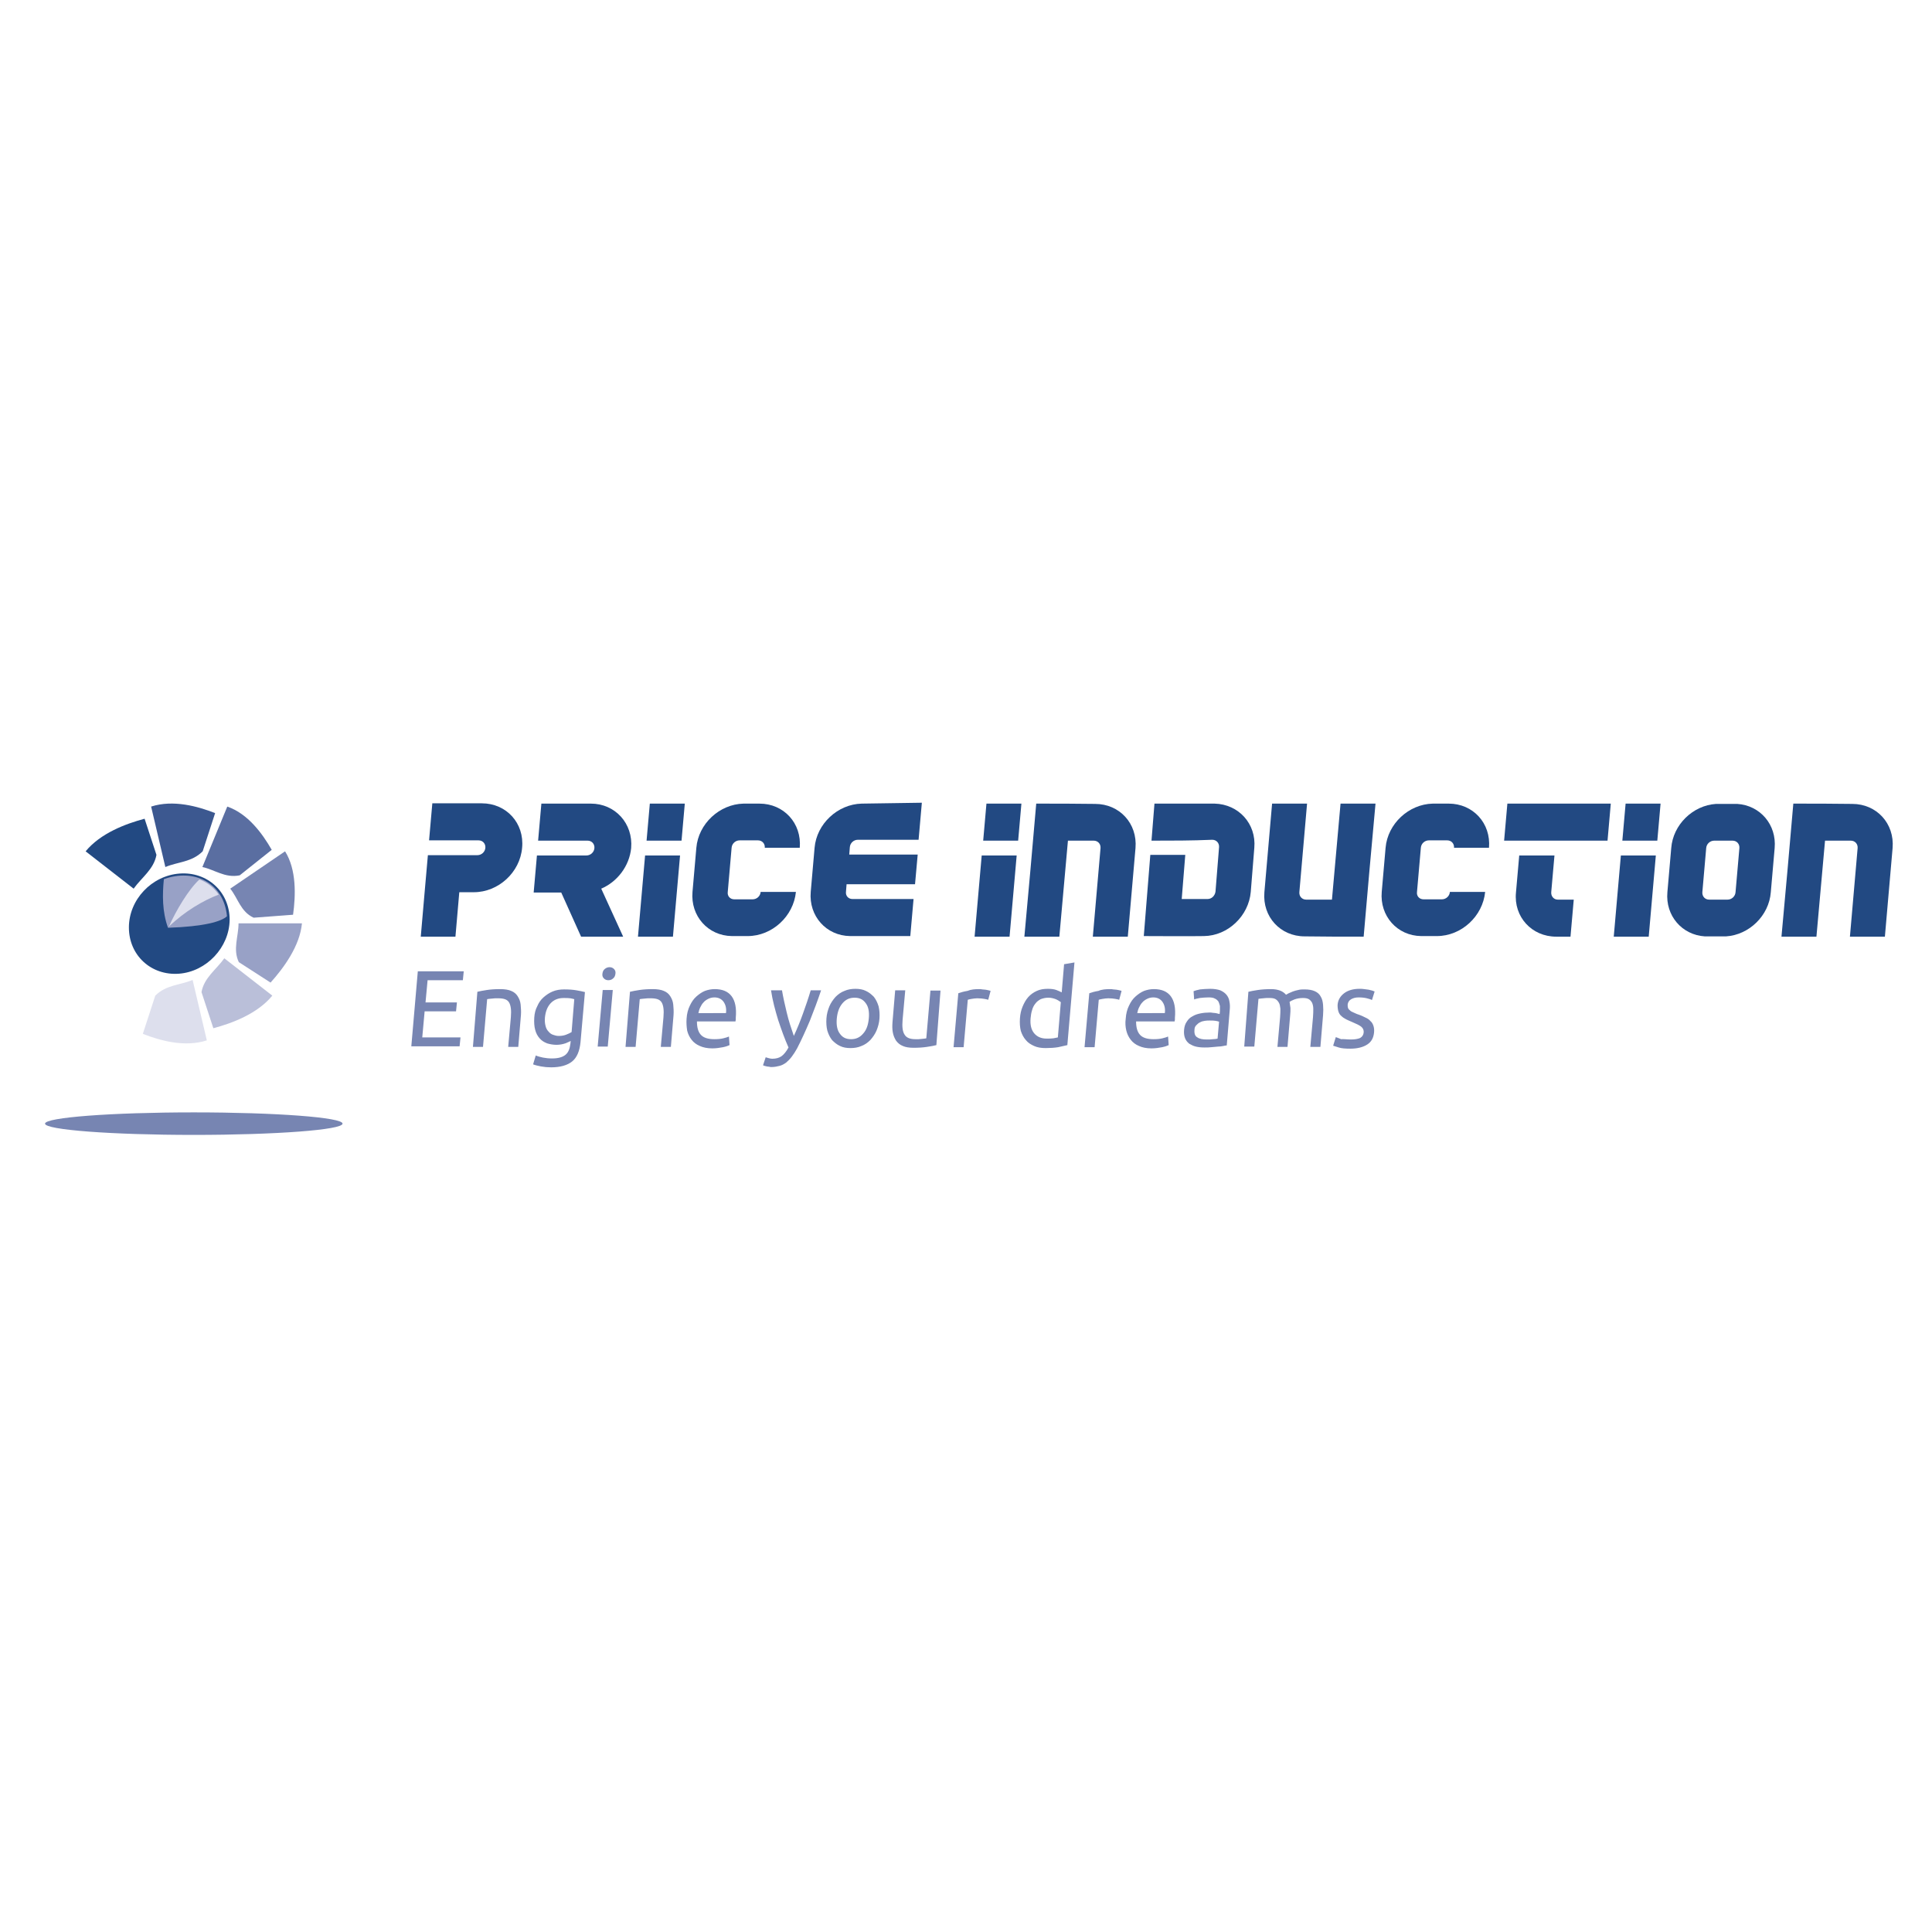 <?xml version="1.0" encoding="utf-8"?>
<!-- Generator: Adobe Illustrator 19.2.1, SVG Export Plug-In . SVG Version: 6.00 Build 0)  -->
<svg version="1.1" id="layer" xmlns="http://www.w3.org/2000/svg" xmlns:xlink="http://www.w3.org/1999/xlink" x="0px" y="0px"
	 viewBox="0 0 652 652" style="enable-background:new 0 0 652 652;" xml:space="preserve">
<style type="text/css">
	.st0{fill-rule:evenodd;clip-rule:evenodd;fill:#7785B2;}
	.st1{fill-rule:evenodd;clip-rule:evenodd;fill:#224982;}
	.st2{fill-rule:evenodd;clip-rule:evenodd;fill:#3C5890;}
	.st3{fill-rule:evenodd;clip-rule:evenodd;fill:#5A6EA1;}
	.st4{fill-rule:evenodd;clip-rule:evenodd;fill:#98A1C6;}
	.st5{fill-rule:evenodd;clip-rule:evenodd;fill:#BABFD9;}
	.st6{fill-rule:evenodd;clip-rule:evenodd;fill:#DDDFED;}
	.st7{fill:#7785B2;}
</style>
<path class="st0" d="M65.4,375.4c-27.7,0-50.2,1.7-50.2,3.8c0,2.1,22.5,3.8,50.2,3.8c27.7,0,50.2-1.7,50.2-3.8
	C115.7,377.1,93.2,375.4,65.4,375.4"/>
<path class="st1" d="M52.8,288.5l-4-12.2c-6.4,1.7-14.9,4.9-19.9,11l16.2,12.6C47.8,296.1,51.9,293.4,52.8,288.5"/>
<path class="st2" d="M68.4,287.3l4.2-12.9c-5.9-2.3-14.1-4.6-21.6-2.2l4.8,20.4C60.1,290.8,64.7,291,68.4,287.3"/>
<path class="st3" d="M80.9,295.4l10.8-8.6c-3.1-5.4-8-12.2-15-14.6l-8.4,20.4C72.5,293.5,75.9,296.4,80.9,295.4"/>
<path class="st0" d="M85.6,309.7l13.3-1c0.9-6.5,1.2-15.2-2.7-21.4l-18.5,12.6C80.3,303.1,81.2,307.7,85.6,309.7"/>
<path class="st4" d="M80.6,324.7l10.7,6.9c4.5-5,9.9-12.4,10.6-20l-21.4,0C80.5,316,78.5,320.4,80.6,324.7"/>
<path class="st5" d="M68,334.8l4,12.2c6.4-1.7,14.9-4.9,19.9-11l-16.2-12.6C73,327.2,68.9,329.9,68,334.8"/>
<path class="st6" d="M52.4,336l-4.2,12.9c5.9,2.3,14.1,4.6,21.6,2.2l-4.8-20.4C60.8,332.5,56.1,332.3,52.4,336"/>
<path class="st1" d="M60.6,294.8c9.4-0.7,16.9,6.2,16.9,15.6c-0.1,9.3-7.8,17.5-17.1,18.2c-9.4,0.7-16.9-6.2-16.9-15.6
	C43.5,303.6,51.2,295.5,60.6,294.8"/>
<path class="st4" d="M55.3,296.7c-0.5,5.2-0.6,10.9,1.4,16.4c12.1-0.4,18.1-2.1,19.9-3.9C75.5,297.8,65.4,293,55.3,296.7"/>
<path class="st6" d="M67.3,296.8c-3.7,3.4-7.9,10.5-10.3,15.9c5.4-5.2,11.6-8.8,16.8-10.8C72.2,299.6,70,297.8,67.3,296.8"/>
<path class="st1" d="M144.4,288.6h11.8h4.9c1.4,0,2.6-1.1,2.7-2.5c0.1-1.4-0.9-2.5-2.3-2.5h-16.7l1.1-12.5h16.7l0,0
	c8.3,0,14.4,6.7,13.6,15c-0.7,8.3-8,15-16.3,15l0,0h-4.9l-1.3,15H142l1.3-15L144.4,288.6z"/>
<path class="st1" d="M196.1,316.1h14.2l-7.4-16.2c5.4-2.3,9.5-7.6,10.1-13.7c0.7-8.3-5.4-15-13.6-15l0,0h-16.7l-1.1,12.5h16.7
	c1.4,0,2.4,1.1,2.3,2.5c-0.1,1.4-1.3,2.5-2.7,2.5h-16.7l-1.1,12.5h9.3L196.1,316.1z"/>
<path class="st1" d="M227.1,316.1h-11.8l2.4-27.4h11.8L227.1,316.1z M230,283.7h-11.8l1.1-12.5h11.8L230,283.7z"/>
<path class="st1" d="M250.9,271.2c-8.1,0.2-15.2,6.8-15.9,14.9h0l-1.3,14.9h0c-0.7,8.1,5.2,14.8,13.3,14.9l0,0h0.3h5
	c8.3,0,15.5-6.7,16.3-14.9h-11.5h-0.4c-0.1,1.4-1.3,2.5-2.7,2.5h-0.6h-5h-0.3h-0.3c-1.4,0-2.4-1.1-2.2-2.5l1.3-14.9h0
	c0.1-1.4,1.3-2.5,2.7-2.5h0.3h0.3h5h0.6c1.4,0,2.4,1.1,2.3,2.5h11.8c0.7-8.3-5.4-14.9-13.6-14.9h-5L250.9,271.2L250.9,271.2z"/>
<path class="st1" d="M290.8,271.2c-8.1,0.2-15.2,6.8-15.9,14.9h0l-1.3,14.9h0c-0.7,8.1,5.2,14.8,13.3,14.9l0,0h20.3l1.1-12.5
	c-1.9,0-18.7,0-20.6,0c-1.4,0-2.4-1.1-2.2-2.5l0.2-2.5h23.1l0.9-10h-23.1l0.2-2.5h0c0.1-1.4,1.3-2.5,2.7-2.5H310l1.1-12.5
	L290.8,271.2L290.8,271.2z"/>
<path class="st1" d="M340.7,316.1h-11.8l2.4-27.4h11.8L340.7,316.1z M343.6,283.7h-11.8l1.1-12.5h11.8L343.6,283.7z"/>
<path class="st1" d="M349.7,271.2c-1.3,15-2.6,29.9-4,44.9h11.8c1-10.8,1.9-21.6,2.9-32.4c2.9,0,5.8,0,8.7,0c1.4,0,2.4,1.1,2.3,2.5
	l-2.6,29.9h11.8l2.6-29.9c0.7-8.3-5.4-14.9-13.6-14.9C362.7,271.2,356.8,271.2,349.7,271.2"/>
<path class="st1" d="M409.9,271.2 M388.6,283.7l1-12.5c6.8,0,13.5,0,20.3,0c8.1,0.2,14.1,6.8,13.4,14.9h0l-1.2,14.9h0
	c-0.7,8.1-7.7,14.8-15.8,14.9c-6.7,0.1-13.5,0-20.3,0l2.2-27.4H400l-1.2,14.9c2.9,0,5.8,0,8.7,0c1.4,0,2.5-1.1,2.7-2.5
	c0.4-5,0.8-10,1.2-15c0.1-1.4-0.9-2.5-2.3-2.5C402.3,283.7,395.4,283.7,388.6,283.7z"/>
<path class="st1" d="M460.2,316.1c1.3-15,2.6-29.9,4-44.9h-11.8c-1,10.8-1.9,21.6-2.9,32.4c-2.9,0-5.8,0-8.7,0
	c-1.4,0-2.4-1.1-2.3-2.5l2.6-29.9h-11.8l-2.6,29.9c-0.7,8.3,5.4,14.9,13.6,14.9C447.1,316.1,453.1,316.1,460.2,316.1"/>
<path class="st1" d="M483.5,271.2c-8.1,0.2-15.2,6.8-15.9,14.9h0l-1.3,14.9h0c-0.7,8.1,5.2,14.8,13.3,14.9l0,0h0.3h5
	c8.3,0,15.5-6.7,16.3-14.9h-11.5h-0.4c-0.1,1.4-1.3,2.5-2.7,2.5H486h-5h-0.3h-0.3c-1.4,0-2.4-1.1-2.2-2.5l1.3-14.9h0
	c0.1-1.4,1.3-2.5,2.7-2.5h0.3h0.3h5h0.6c1.4,0,2.4,1.1,2.3,2.5h11.8c0.7-8.3-5.4-14.9-13.6-14.9h-5L483.5,271.2L483.5,271.2z"/>
<path class="st1" d="M556.4,316.1h-11.8l2.4-27.4h11.8L556.4,316.1z M559.3,283.7h-11.8l1.1-12.5h11.8L559.3,283.7z"/>
<path class="st1" d="M575.8,286.2c0.1-1.4,1.3-2.5,2.7-2.5c2.1,0,4.2,0,6.2,0c1.4,0,2.4,1.1,2.3,2.5l-1.3,14.9
	c-0.1,1.4-1.3,2.5-2.7,2.5c-2.1,0-4.2,0-6.2,0c-1.4,0-2.4-1.1-2.3-2.5L575.8,286.2z M579.1,271.3L579.1,271.3
	c-7.8,0.5-14.5,7-15.1,14.9l-1.3,14.9c-0.7,7.9,4.9,14.4,12.6,14.9h0c0.4,0,0.7,0,1.1,0h0h5h0c0.4,0,0.7,0,1.1,0h0
	c7.8-0.5,14.5-7,15.1-14.9l1.3-14.9c0.7-7.9-4.9-14.4-12.6-14.9h0c-0.4,0-0.7,0-1.1,0h0h-5h0C579.8,271.3,579.5,271.3,579.1,271.3z"
	/>
<path class="st1" d="M605.2,271.2c-1.3,15-2.6,29.9-4,44.9h11.8c1-10.8,1.9-21.6,2.9-32.4c2.9,0,5.8,0,8.7,0c1.4,0,2.4,1.1,2.3,2.5
	l-2.6,29.9h11.8l2.6-29.9c0.7-8.3-5.4-14.9-13.6-14.9C618.2,271.2,612.2,271.2,605.2,271.2"/>
<path class="st1" d="M524.6,288.6l-1.1,12.5c-0.1,1.4,0.9,2.5,2.2,2.5h0.6h4.8l-1.1,12.5h-4.8c-8.3,0-14.4-6.7-13.6-14.9h0l1.1-12.5
	H524.6z"/>
<polygon class="st1" points="508.7,271.2 543.6,271.2 542.5,283.7 507.6,283.7 "/>
<path class="st7" d="M455.9,350.8c1.4,0,2.4-0.2,3.1-0.5c0.7-0.4,1.1-1,1.2-1.8c0.1-0.8-0.2-1.5-0.8-2c-0.6-0.5-1.7-1-3.1-1.6
	c-0.7-0.3-1.4-0.6-2-0.9c-0.6-0.3-1.2-0.7-1.6-1.1c-0.5-0.4-0.8-0.9-1-1.5c-0.2-0.6-0.3-1.3-0.3-2.2c0.1-1.7,0.9-3,2.2-4
	c1.3-1,3.1-1.5,5.2-1.5c0.5,0,1.1,0,1.6,0.1c0.5,0.1,1,0.1,1.5,0.2c0.5,0.1,0.9,0.2,1.2,0.3c0.3,0.1,0.6,0.2,0.8,0.3l-0.9,2.9
	c-0.3-0.2-0.9-0.4-1.7-0.6c-0.8-0.2-1.7-0.3-2.8-0.3c-1,0-1.8,0.2-2.5,0.6c-0.7,0.4-1.1,1-1.2,1.8c0,0.4,0,0.8,0.1,1.1
	c0.1,0.3,0.3,0.6,0.7,0.9c0.3,0.3,0.7,0.5,1.2,0.7c0.5,0.2,1,0.5,1.7,0.7c0.9,0.3,1.7,0.7,2.3,1c0.7,0.3,1.3,0.7,1.7,1.2
	c0.5,0.4,0.8,1,1,1.6c0.2,0.6,0.3,1.4,0.2,2.3c-0.2,1.8-0.9,3.1-2.3,4c-1.4,0.9-3.3,1.4-5.7,1.4c-1.7,0-3-0.1-3.9-0.4
	c-0.9-0.3-1.6-0.5-1.9-0.6l0.9-2.9c0.4,0.1,1,0.4,1.8,0.7C453.3,350.6,454.5,350.8,455.9,350.8 M421.3,334.7
	c0.8-0.2,1.8-0.4,3.2-0.6c1.3-0.2,2.8-0.3,4.5-0.3c1.2,0,2.2,0.2,3,0.5c0.8,0.3,1.5,0.8,2,1.4c0.2-0.1,0.5-0.3,0.9-0.5
	c0.4-0.2,0.9-0.4,1.4-0.6c0.6-0.2,1.2-0.4,1.8-0.5c0.7-0.2,1.4-0.2,2.1-0.2c1.5,0,2.6,0.2,3.5,0.6c0.9,0.4,1.6,1,2,1.8
	c0.5,0.8,0.7,1.7,0.8,2.8c0.1,1.1,0.1,2.2,0,3.5l-0.9,10.7h-3.4l0.9-10c0.1-1.1,0.1-2.1,0.1-2.9c0-0.8-0.2-1.5-0.4-2
	c-0.3-0.5-0.6-0.9-1.1-1.2c-0.5-0.3-1.2-0.4-2-0.4c-1.1,0-2.1,0.2-2.9,0.5c-0.8,0.3-1.3,0.6-1.6,0.8c0.1,0.6,0.2,1.3,0.3,2.1
	c0,0.8,0,1.6-0.1,2.4l-0.9,10.7h-3.4l0.9-10c0.1-1.1,0.1-2.1,0.1-2.9c-0.1-0.8-0.2-1.5-0.5-2c-0.3-0.5-0.6-0.9-1.1-1.2
	c-0.5-0.3-1.2-0.4-2-0.4c-0.3,0-0.7,0-1.1,0c-0.4,0-0.8,0.1-1.1,0.1c-0.4,0-0.7,0.1-1,0.1c-0.3,0-0.5,0.1-0.6,0.1l-1.4,16.1h-3.4
	L421.3,334.7z M408.4,333.7c1.4,0,2.5,0.2,3.4,0.5c0.9,0.4,1.6,0.9,2.1,1.5c0.5,0.6,0.9,1.4,1,2.3c0.2,0.9,0.2,1.9,0.1,2.9l-1,11.9
	c-0.3,0-0.7,0.1-1.2,0.2c-0.5,0.1-1.1,0.2-1.8,0.2c-0.7,0.1-1.4,0.1-2.2,0.2c-0.8,0.1-1.5,0.1-2.3,0.1c-1.1,0-2.1-0.1-2.9-0.3
	c-0.9-0.2-1.6-0.6-2.3-1c-0.6-0.5-1.1-1.1-1.4-1.9c-0.3-0.8-0.4-1.7-0.3-2.8c0.1-1.1,0.4-2,0.9-2.7c0.5-0.8,1.1-1.4,1.9-1.8
	c0.8-0.5,1.7-0.8,2.7-1c1-0.2,2-0.3,3.1-0.3c0.3,0,0.7,0,1.1,0.1c0.4,0,0.7,0.1,1,0.1c0.3,0.1,0.6,0.1,0.8,0.2
	c0.2,0,0.4,0.1,0.5,0.1l0.1-1c0-0.6,0-1.1,0-1.7c-0.1-0.5-0.3-1-0.5-1.5c-0.3-0.4-0.7-0.8-1.2-1c-0.5-0.3-1.2-0.4-2.1-0.4
	c-1.1,0-2.1,0.1-3,0.2c-0.9,0.2-1.5,0.3-1.9,0.5l-0.2-2.8c0.5-0.2,1.2-0.4,2.2-0.6C406.1,333.8,407.2,333.7,408.4,333.7z
	 M407.2,350.8c0.8,0,1.5,0,2.1-0.1c0.6,0,1.2-0.1,1.6-0.2l0.5-5.7c-0.2-0.1-0.6-0.2-1.2-0.3c-0.5-0.1-1.2-0.1-2-0.1
	c-0.5,0-1.1,0-1.6,0.1c-0.6,0.1-1.1,0.2-1.6,0.5c-0.5,0.2-0.9,0.6-1.3,1c-0.4,0.4-0.6,0.9-0.6,1.6c-0.1,1.2,0.2,2.1,1,2.5
	C404.8,350.6,405.9,350.8,407.2,350.8z M393.1,341.9c0.2-1.5-0.1-2.8-0.8-3.8c-0.7-1-1.8-1.5-3.1-1.5c-0.8,0-1.5,0.2-2.1,0.5
	c-0.6,0.3-1.2,0.7-1.6,1.2c-0.5,0.5-0.8,1.1-1.1,1.7c-0.3,0.6-0.5,1.3-0.6,1.9H393.1z M379.9,343.8c0.1-1.7,0.5-3.2,1.1-4.4
	c0.6-1.3,1.3-2.3,2.2-3.1c0.9-0.8,1.9-1.5,2.9-1.9c1.1-0.4,2.2-0.6,3.3-0.6c2.6,0,4.5,0.8,5.7,2.4c1.2,1.6,1.7,4,1.4,7.3
	c0,0.1,0,0.3,0,0.6c0,0.2-0.1,0.4-0.1,0.6h-13c0,2,0.4,3.5,1.3,4.5c0.9,1,2.4,1.5,4.6,1.5c1.2,0,2.2-0.1,3-0.3
	c0.8-0.2,1.5-0.4,1.9-0.6l0.2,2.9c-0.4,0.2-1.2,0.5-2.2,0.7c-1.1,0.2-2.2,0.4-3.6,0.4c-1.7,0-3.1-0.3-4.2-0.8
	c-1.2-0.5-2.1-1.2-2.8-2.1c-0.7-0.9-1.2-1.9-1.5-3.1C379.8,346.5,379.7,345.2,379.9,343.8z M374.7,333.8c0.3,0,0.6,0,1,0.1
	c0.4,0,0.7,0.1,1.1,0.1c0.4,0.1,0.7,0.1,1,0.2c0.3,0.1,0.5,0.1,0.7,0.2l-0.8,3c-0.3-0.1-0.7-0.2-1.3-0.3c-0.6-0.1-1.4-0.2-2.4-0.2
	c-0.6,0-1.3,0.1-1.9,0.2c-0.6,0.1-1.1,0.2-1.3,0.3l-1.4,16h-3.4l1.6-18.2c0.8-0.3,1.9-0.6,3.1-0.8
	C371.8,333.9,373.2,333.8,374.7,333.8z M359.1,325.4l3.5-0.6l-2.4,27.9c-0.8,0.2-1.8,0.4-3.1,0.7c-1.2,0.2-2.7,0.3-4.2,0.3
	c-1.5,0-2.8-0.2-3.9-0.7c-1.1-0.5-2.1-1.1-2.8-2c-0.8-0.9-1.3-1.9-1.7-3.1c-0.3-1.2-0.4-2.6-0.3-4.2c0.1-1.5,0.4-2.8,0.9-4
	c0.5-1.2,1.1-2.3,1.9-3.2c0.8-0.9,1.8-1.6,2.9-2.1c1.1-0.5,2.3-0.7,3.7-0.7c1.1,0,2.1,0.1,2.9,0.4c0.8,0.3,1.4,0.6,1.8,0.8
	L359.1,325.4z M358,338.2c-0.4-0.3-1-0.7-1.7-1c-0.8-0.3-1.6-0.5-2.5-0.5c-1,0-1.8,0.2-2.6,0.5c-0.7,0.4-1.3,0.8-1.8,1.5
	c-0.5,0.6-0.9,1.4-1.1,2.2c-0.3,0.9-0.4,1.8-0.5,2.7c-0.2,2.2,0.2,3.9,1.2,5.1c1,1.2,2.4,1.8,4.2,1.8c0.9,0,1.7,0,2.3-0.1
	c0.6-0.1,1.1-0.2,1.5-0.3L358,338.2z M330.5,333.8c0.3,0,0.6,0,1,0.1c0.4,0,0.7,0.1,1.1,0.1c0.4,0.1,0.7,0.1,1,0.2
	c0.3,0.1,0.5,0.1,0.7,0.2l-0.8,3c-0.3-0.1-0.7-0.2-1.3-0.3c-0.6-0.1-1.4-0.2-2.4-0.2c-0.6,0-1.3,0.1-1.9,0.2
	c-0.6,0.1-1.1,0.2-1.3,0.3l-1.4,16h-3.4l1.6-18.2c0.8-0.3,1.9-0.6,3.1-0.8C327.7,333.9,329,333.8,330.5,333.8z M316,352.7
	c-0.8,0.2-1.8,0.4-3.2,0.6c-1.3,0.2-2.8,0.3-4.5,0.3c-1.5,0-2.7-0.2-3.6-0.6c-1-0.4-1.7-1-2.3-1.8c-0.5-0.8-0.9-1.7-1.1-2.8
	c-0.2-1.1-0.2-2.2-0.1-3.5l0.9-10.7h3.4l-0.9,10c-0.2,2.3,0,4,0.7,5c0.6,1,1.8,1.5,3.6,1.5c0.4,0,0.7,0,1.1,0c0.4,0,0.8-0.1,1.1-0.1
	c0.3,0,0.7-0.1,0.9-0.1c0.3,0,0.5-0.1,0.6-0.1l1.4-16.1h3.4L316,352.7z M293.2,343.7c0.2-2.2-0.1-3.9-1-5.1
	c-0.9-1.3-2.1-1.9-3.8-1.9c-1.7,0-3,0.6-4.1,1.9c-1.1,1.3-1.7,3-1.9,5.1c-0.2,2.1,0.1,3.9,1,5.1c0.9,1.3,2.1,1.9,3.8,1.9
	c1.7,0,3-0.6,4.1-1.9C292.4,347.6,293,345.9,293.2,343.7z M296.8,343.7c-0.1,1.5-0.5,2.9-1,4.1c-0.5,1.2-1.3,2.3-2.1,3.2
	c-0.9,0.9-1.9,1.6-3,2c-1.1,0.5-2.4,0.7-3.7,0.7c-1.3,0-2.5-0.2-3.5-0.7c-1.1-0.5-1.9-1.2-2.7-2c-0.7-0.9-1.2-1.9-1.6-3.2
	c-0.3-1.2-0.4-2.6-0.3-4.1c0.1-1.5,0.5-2.9,1-4.1c0.5-1.2,1.3-2.3,2.1-3.2c0.9-0.9,1.9-1.6,3-2c1.1-0.5,2.4-0.7,3.7-0.7
	c1.3,0,2.5,0.2,3.5,0.7c1.1,0.5,1.9,1.2,2.7,2c0.7,0.9,1.2,1.9,1.6,3.2C296.8,340.9,296.9,342.2,296.8,343.7z M258.4,356.8
	c0.3,0.1,0.6,0.2,1,0.3c0.4,0.1,0.8,0.2,1.2,0.2c1.3,0,2.4-0.3,3.2-0.9c0.8-0.6,1.6-1.6,2.3-2.9c-1.3-2.9-2.4-6-3.5-9.3
	c-1-3.3-1.9-6.6-2.4-10h3.7c0.2,1.1,0.4,2.3,0.7,3.6c0.3,1.3,0.6,2.6,0.9,3.9c0.3,1.3,0.7,2.7,1.1,4c0.4,1.3,0.9,2.6,1.3,3.9
	c1.2-2.6,2.2-5.1,3.1-7.6c0.9-2.5,1.8-5.1,2.6-7.8h3.5c-1.2,3.6-2.5,7-3.8,10.3c-1.4,3.3-2.8,6.4-4.3,9.3c-0.6,1.1-1.2,2-1.8,2.8
	c-0.6,0.8-1.2,1.4-1.9,2c-0.7,0.5-1.4,0.9-2.2,1.1c-0.8,0.2-1.7,0.4-2.7,0.4c-0.3,0-0.5,0-0.8-0.1c-0.3,0-0.6-0.1-0.8-0.1
	c-0.3-0.1-0.5-0.1-0.8-0.2c-0.2-0.1-0.4-0.1-0.5-0.2L258.4,356.8z M245,341.9c0.2-1.5-0.1-2.8-0.8-3.8c-0.7-1-1.8-1.5-3.1-1.5
	c-0.8,0-1.5,0.2-2.1,0.5c-0.6,0.3-1.2,0.7-1.6,1.2c-0.5,0.5-0.8,1.1-1.1,1.7c-0.3,0.6-0.5,1.3-0.6,1.9H245z M231.7,343.8
	c0.1-1.7,0.5-3.2,1.1-4.4c0.6-1.3,1.3-2.3,2.2-3.1c0.9-0.8,1.9-1.5,2.9-1.9c1.1-0.4,2.2-0.6,3.3-0.6c2.6,0,4.5,0.8,5.7,2.4
	c1.2,1.6,1.7,4,1.4,7.3c0,0.1,0,0.3,0,0.6c0,0.2-0.1,0.4-0.1,0.6h-13c0,2,0.4,3.5,1.3,4.5c0.9,1,2.4,1.5,4.6,1.5
	c1.2,0,2.2-0.1,3-0.3c0.8-0.2,1.5-0.4,1.9-0.6l0.2,2.9c-0.4,0.2-1.2,0.5-2.2,0.7c-1.1,0.2-2.2,0.4-3.6,0.4c-1.7,0-3.1-0.3-4.2-0.8
	c-1.2-0.5-2.1-1.2-2.8-2.1c-0.7-0.9-1.2-1.9-1.5-3.1C231.7,346.5,231.6,345.2,231.7,343.8z M212.6,334.7c0.8-0.2,1.9-0.4,3.2-0.6
	c1.3-0.2,2.8-0.3,4.5-0.3c1.5,0,2.8,0.2,3.7,0.6c1,0.4,1.7,1,2.2,1.8c0.5,0.8,0.9,1.7,1,2.8c0.1,1.1,0.2,2.3,0.1,3.6l-0.9,10.7h-3.4
	l0.9-10c0.1-1.2,0.1-2.2,0-3c-0.1-0.8-0.3-1.5-0.6-2c-0.3-0.5-0.8-0.9-1.4-1.1c-0.6-0.2-1.3-0.3-2.2-0.3c-0.4,0-0.7,0-1.1,0
	c-0.4,0-0.8,0.1-1.1,0.1c-0.4,0-0.7,0.1-1,0.1c-0.3,0-0.5,0.1-0.6,0.1l-1.4,16.1h-3.4L212.6,334.7z M205.3,330.8
	c-0.6,0-1.1-0.2-1.5-0.6c-0.4-0.4-0.6-0.9-0.5-1.6c0.1-0.7,0.3-1.2,0.8-1.6c0.5-0.4,1-0.6,1.6-0.6s1.1,0.2,1.5,0.6
	c0.4,0.4,0.6,0.9,0.5,1.6c-0.1,0.7-0.3,1.2-0.8,1.6C206.5,330.6,205.9,330.8,205.3,330.8z M205.1,353.2h-3.4l1.7-19.1h3.4
	L205.1,353.2z M193.8,337.2c-0.3-0.1-0.8-0.2-1.3-0.3c-0.6-0.1-1.3-0.1-2.3-0.1c-1.8,0-3.3,0.6-4.4,1.8c-1.1,1.2-1.7,2.8-1.9,4.8
	c-0.1,1.1,0,2,0.2,2.8c0.2,0.8,0.5,1.4,1,1.9c0.4,0.5,0.9,0.9,1.5,1.1c0.6,0.2,1.2,0.4,1.9,0.4c0.9,0,1.7-0.1,2.5-0.4
	c0.8-0.3,1.4-0.6,1.9-0.9L193.8,337.2z M192.6,351.3c-0.3,0.2-0.9,0.4-1.8,0.8c-0.9,0.3-1.9,0.5-3,0.5c-1.1,0-2.2-0.2-3.2-0.5
	c-1-0.4-1.8-0.9-2.5-1.7c-0.7-0.8-1.2-1.7-1.5-2.9c-0.3-1.1-0.4-2.5-0.3-4.1c0.1-1.4,0.4-2.7,1-3.8c0.5-1.2,1.2-2.2,2.1-3
	c0.9-0.8,1.9-1.5,3.1-2c1.2-0.5,2.5-0.7,3.9-0.7c1.6,0,3,0.1,4.1,0.3c1.2,0.2,2.1,0.4,2.9,0.6l-1.5,17c-0.3,2.9-1.2,5.1-2.8,6.4
	c-1.6,1.3-4,2-7.1,2c-1.2,0-2.3-0.1-3.4-0.3c-1-0.2-1.9-0.4-2.7-0.7l0.9-3c0.7,0.3,1.5,0.5,2.4,0.7c1,0.2,2,0.3,3.1,0.3
	c2,0,3.5-0.4,4.5-1.2c1-0.8,1.5-2.1,1.7-3.8L192.6,351.3z M161.1,334.7c0.8-0.2,1.9-0.4,3.2-0.6c1.3-0.2,2.8-0.3,4.5-0.3
	c1.5,0,2.8,0.2,3.7,0.6c1,0.4,1.7,1,2.2,1.8c0.5,0.8,0.9,1.7,1,2.8c0.1,1.1,0.2,2.3,0.1,3.6l-0.9,10.7h-3.4l0.9-10
	c0.1-1.2,0.1-2.2,0-3c-0.1-0.8-0.3-1.5-0.6-2c-0.3-0.5-0.8-0.9-1.4-1.1c-0.6-0.2-1.3-0.3-2.2-0.3c-0.4,0-0.7,0-1.1,0
	c-0.4,0-0.8,0.1-1.1,0.1c-0.4,0-0.7,0.1-1,0.1c-0.3,0-0.5,0.1-0.6,0.1l-1.4,16.1h-3.4L161.1,334.7z M138.8,353.2l2.2-25.4h15.5
	l-0.3,3h-11.9l-0.7,7.5h10.6l-0.3,3h-10.6l-0.8,8.8h12.9l-0.3,3H138.8z"/>
</svg>
